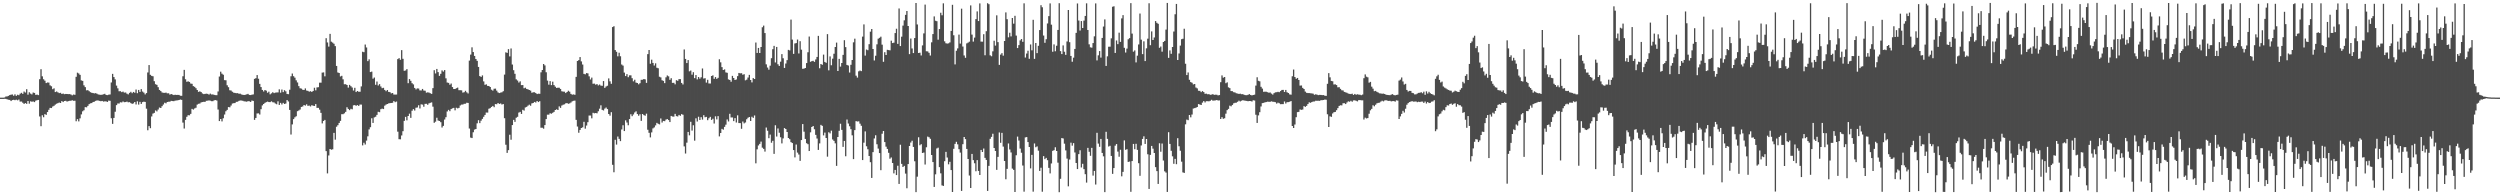 <?xml version="1.0" encoding="UTF-8"?>
<svg xmlns="http://www.w3.org/2000/svg" width="1920" height="150">
  <path d="M0 75.000h1v1.000H0zM1 75.000h1v1.000H1zM2 75.000h1v1.000H2zM3 74.869h1v1.000H3zM4 74.154h1v1.791H4zM5 74.046h1v2.240H5zM6 73.628h1v2.966H6zM7 73.029h1v3.739H7zM8 72.725h1v4.870H8zM9 72.573h1v4.280H9zM10 73.530h1v3.108H10zM11 72.461h1v4.487H11zM12 73.606h1v2.960H12zM13 72.766h1v4.275H13zM14 73.136h1v3.322H14zM15 71.917h1v6.121H15zM16 71.281h1v6.684H16zM17 72.103h1v6.791H17zM18 70.307h1v9.494H18zM19 71.091h1v8.044H19zM20 68.526h1v11.249H20zM21 72.695h1v4.873H21zM22 70.861h1v8.775H22zM23 71.863h1v5.941H23zM24 72.484h1v5.629H24zM25 71.091h1v6.809H25zM26 71.357h1v7.058H26zM27 72.882h1v4.448H27zM28 72.658h1v4.283H28zM29 73.078h1v3.668H29zM30 60.821h1v28.640H30zM31 53.144h1v43.786H31zM32 58.598h1v29.925H32zM33 60.884h1v29.156H33zM34 61.965h1v25.699H34zM35 63.788h1v24.422H35zM36 63.312h1v22.739H36zM37 63.442h1v20.892H37zM38 65.512h1v17.314H38zM39 66.231h1v16.739H39zM40 68.527h1v13.279H40zM41 67.837h1v13.430H41zM42 70.700h1v9.609H42zM43 70.252h1v9.420H43zM44 70.887h1v8.312H44zM45 71.530h1v7.224H45zM46 71.285h1v7.805H46zM47 72.128h1v5.504H47zM48 71.811h1v6.583H48zM49 72.324h1v5.252H49zM50 72.122h1v5.276H50zM51 72.199h1v5.810H51zM52 72.304h1v5.388H52zM53 72.266h1v5.143H53zM54 72.610h1v4.745H54zM55 73.209h1v3.791H55zM56 72.618h1v4.791H56zM57 72.802h1v4.582H57zM58 58.962h1v34.157H58zM59 55.813h1v35.685H59zM60 56.422h1v36.831H60zM61 57.487h1v33.392H61zM62 61.726h1v26.120H62zM63 62.088h1v23.390H63zM64 65.519h1v19.171H64zM65 66.935h1v15.355H65zM66 69.351h1v13.097H66zM67 69.201h1v12.083H67zM68 70.064h1v9.887H68zM69 70.815h1v8.543H69zM70 71.287h1v7.893H70zM71 71.471h1v6.864H71zM72 71.734h1v6.363H72zM73 71.551h1v5.924H73zM74 71.985h1v5.146H74zM75 72.546h1v4.648H75zM76 72.707h1v4.742H76zM77 72.865h1v4.882H77zM78 72.688h1v4.848H78zM79 72.394h1v5.649H79zM80 72.038h1v5.793H80zM81 72.915h1v4.939H81zM82 73.051h1v5.212H82zM83 72.683h1v4.558H83zM84 72.527h1v4.897H84zM85 63.358h1v27.456H85zM86 56.751h1v38.401H86zM87 59.174h1v31.400H87zM88 60.953h1v24.853H88zM89 65.757h1v14.962H89zM90 67.815h1v11.656H90zM91 70.107h1v9.427H91zM92 70.027h1v8.498H92zM93 70.781h1v7.892H93zM94 70.346h1v7.577H94zM95 71.109h1v7.399H95zM96 71.028h1v7.352H96zM97 71.930h1v6.124H97zM98 72.476h1v6.130H98zM99 71.304h1v7.149H99zM100 70.517h1v8.689H100zM101 71.592h1v8.203H101zM102 70.624h1v8.782H102zM103 71.244h1v7.108H103zM104 68.774h1v11.431H104zM105 71.573h1v6.268H105zM106 69.075h1v11.261H106zM107 70.589h1v7.647H107zM108 68.440h1v11.360H108zM109 70.283h1v8.171H109zM110 71.129h1v6.950H110zM111 72.474h1v5.794H111zM112 71.483h1v11.969H112zM113 55.647h1v44.376H113zM114 49.974h1v46.917H114zM115 57.430h1v41.021H115zM116 58.265h1v31.204H116zM117 58.574h1v28.683H117zM118 62.373h1v24.307H118zM119 64.687h1v20.088H119zM120 65.185h1v20.360H120zM121 66.956h1v17.191H121zM122 69.056h1v13.505H122zM123 69.915h1v13.012H123zM124 71.021h1v10.556H124zM125 71.287h1v9.012H125zM126 71.301h1v7.622H126zM127 71.122h1v8.243H127zM128 71.655h1v6.687H128zM129 71.618h1v6.528H129zM130 72.663h1v5.403H130zM131 72.203h1v5.247H131zM132 72.589h1v5.054H132zM133 73.004h1v4.725H133zM134 72.733h1v4.585H134zM135 72.910h1v4.261H135zM136 72.839h1v4.240H136zM137 72.899h1v3.891H137zM138 73.507h1v2.915H138zM139 73.595h1v3.082H139zM140 58.565h1v35.569H140zM141 53.639h1v45.057H141zM142 60.887h1v31.172H142zM143 62.846h1v26.846H143zM144 62.480h1v25.985H144zM145 62.925h1v25.632H145zM146 64.180h1v23.266H146zM147 64.339h1v19.263H147zM148 66.148h1v18.007H148zM149 66.657h1v16.655H149zM150 67.718h1v15.020H150zM151 69.112h1v11.247H151zM152 70.558h1v9.170H152zM153 70.118h1v9.380H153zM154 70.716h1v7.919H154zM155 71.777h1v6.615H155zM156 72.300h1v5.859H156zM157 72.099h1v6.137H157zM158 71.955h1v5.467H158zM159 72.102h1v5.189H159zM160 72.629h1v4.478H160zM161 71.902h1v5.433H161zM162 72.569h1v5.150H162zM163 72.491h1v5.250H163zM164 72.873h1v4.205H164zM165 73.085h1v3.783H165zM166 73.089h1v4.095H166zM167 70.222h1v13.902H167zM168 58.794h1v34.175H168zM169 55.043h1v36.327H169zM170 56.558h1v36.653H170zM171 57.380h1v33.445H171zM172 61.539h1v26.412H172zM173 61.644h1v23.784H173zM174 65.500h1v18.880H174zM175 66.949h1v15.288H175zM176 69.324h1v13.113H176zM177 69.518h1v11.545H177zM178 70.427h1v9.079H178zM179 71.183h1v8.058H179zM180 71.366h1v7.783H180zM181 71.566h1v6.656H181zM182 71.518h1v6.618H182zM183 71.974h1v5.501H183zM184 71.953h1v5.204H184zM185 72.567h1v4.629H185zM186 72.785h1v4.634H186zM187 72.972h1v4.856H187zM188 72.777h1v5.141H188zM189 72.431h1v5.706H189zM190 72.075h1v5.604H190zM191 72.896h1v4.948H191zM192 73.009h1v5.295H192zM193 72.690h1v4.505H193zM194 72.474h1v5.025H194zM195 60.547h1v31.529H195zM196 60.065h1v30.517H196zM197 57.647h1v29.496H197zM198 60.469h1v26.584H198zM199 64.432h1v23.511H199zM200 66.870h1v16.982H200zM201 69.080h1v11.868H201zM202 70.261h1v9.630H202zM203 69.135h1v9.873H203zM204 69.621h1v8.839H204zM205 71.211h1v6.796H205zM206 70.409h1v7.959H206zM207 72.448h1v6.007H207zM208 71.687h1v6.152H208zM209 70.803h1v7.727H209zM210 71.521h1v7.194H210zM211 71.102h1v8.435H211zM212 70.989h1v9.087H212zM213 70.968h1v6.875H213zM214 68.594h1v12.006H214zM215 71.154h1v7.846H215zM216 68.743h1v11.484H216zM217 70.777h1v8.207H217zM218 69.250h1v10.639H218zM219 70.140h1v9.354H219zM220 72.135h1v4.739H220zM221 72.336h1v5.598H221zM222 68.891h1v15.531H222zM223 58.553h1v44.755H223zM224 56.450h1v39.113H224zM225 58.507h1v32.977H225zM226 59.650h1v30.463H226zM227 61.706h1v27.602H227zM228 63.308h1v22.075H228zM229 66.159h1v18.668H229zM230 67.787h1v16.341H230zM231 68.042h1v14.084H231zM232 68.936h1v12.838H232zM233 69.097h1v11.558H233zM234 67.884h1v13.207H234zM235 69.546h1v10.559H235zM236 69.789h1v11.524H236zM237 70.419h1v10.666H237zM238 70.052h1v11.730H238zM239 70.602h1v10.175H239zM240 69.815h1v11.410H240zM241 67.392h1v14.005H241zM242 69.359h1v10.589H242zM243 67.142h1v15.693H243zM244 66.963h1v15.890H244zM245 63.477h1v20.735H245zM246 63.508h1v23.158H246zM247 55.735h1v39.017H247zM248 55.616h1v37.332H248zM249 58.628h1v33.455H249zM250 29.345h1v86.749H250zM251 32.608h1v100.543H251zM252 35.768h1v83.609H252zM253 25.998h1v88.415H253zM254 32.008h1v82.978H254zM255 32.721h1v81.944H255zM256 33.571h1v68.479H256zM257 35.438h1v71.811H257zM258 50.628h1v46.725H258zM259 55.654h1v40.495H259zM260 56.062h1v38.363H260zM261 58.727h1v34.086H261zM262 58.205h1v29.496H262zM263 60.942h1v26.748H263zM264 64.703h1v22.320H264zM265 64.682h1v21.235H265zM266 65.272h1v17.132H266zM267 67.261h1v16.396H267zM268 65.170h1v19.435H268zM269 66.223h1v17.327H269zM270 67.201h1v16.757H270zM271 69.530h1v11.340H271zM272 67.451h1v13.227H272zM273 70.687h1v10.588H273zM274 69.880h1v10.796H274zM275 70.427h1v10.918H275zM276 70.445h1v9.837H276zM277 66.361h1v13.989H277zM278 39.723h1v71.937H278zM279 40.083h1v69.518H279zM280 34.177h1v76.803H280zM281 36.469h1v71.537H281zM282 46.966h1v57.760H282zM283 45.548h1v53.810H283zM284 55.371h1v42.336H284zM285 54.974h1v35.861H285zM286 60.432h1v33.957H286zM287 59.532h1v30.627H287zM288 65.106h1v24.571H288zM289 62.643h1v25.597H289zM290 65.636h1v20.217H290zM291 64.607h1v21.573H291zM292 66.395h1v17.458H292zM293 67.719h1v15.711H293zM294 67.433h1v16.328H294zM295 69.075h1v12.090H295zM296 70.024h1v10.312H296zM297 69.141h1v10.752H297zM298 70.540h1v8.868H298zM299 70.757h1v8.456H299zM300 71.747h1v7.344H300zM301 71.444h1v7.488H301zM302 72.624h1v5.014H302zM303 72.651h1v5.838H303zM304 72.588h1v5.397H304zM305 45.439h1v55.673H305zM306 44.634h1v62.270H306zM307 45.919h1v61.111H307zM308 38.527h1v65.528H308zM309 45.173h1v55.601H309zM310 54.400h1v38.418H310zM311 54.134h1v35.600H311zM312 53.078h1v39.326H312zM313 63.880h1v25.201H313zM314 60.735h1v26.538H314zM315 62.080h1v28.436H315zM316 63.902h1v21.141H316zM317 64.840h1v18.960H317zM318 67.533h1v17.373H318zM319 68.681h1v14.040H319zM320 67.891h1v14.631H320zM321 68.013h1v12.806H321zM322 69.402h1v13.890H322zM323 69.497h1v10.654H323zM324 68.293h1v12.017H324zM325 69.533h1v12.445H325zM326 69.682h1v10.112H326zM327 71.162h1v8.561H327zM328 70.895h1v9.614H328zM329 71.130h1v8.211H329zM330 71.642h1v7.286H330zM331 72.098h1v6.552H331zM332 67.677h1v14.221H332zM333 53.921h1v40.370H333zM334 56.397h1v37.021H334zM335 52.925h1v37.473H335zM336 55.409h1v37.146H336zM337 58.261h1v34.660H337zM338 56.704h1v37.146H338zM339 54.058h1v43.879H339zM340 55.005h1v41.649H340zM341 53.812h1v37.970H341zM342 60.156h1v29.835H342zM343 63.379h1v22.238H343zM344 63.620h1v20.751H344zM345 65.070h1v20.312H345zM346 64.146h1v19.614H346zM347 66.883h1v16.323H347zM348 68.331h1v14.488H348zM349 68.353h1v16.380H349zM350 67.712h1v15.035H350zM351 67.298h1v15.931H351zM352 69.282h1v13.550H352zM353 69.277h1v11.733H353zM354 69.380h1v10.935H354zM355 71.098h1v9.170H355zM356 70.789h1v8.943H356zM357 69.738h1v9.948H357zM358 70.928h1v7.965H358zM359 71.800h1v7.239H359zM360 46.551h1v52.139H360zM361 41.950h1v63.733H361zM362 36.371h1v69.675H362zM363 39.989h1v61.589H363zM364 42.965h1v56.587H364zM365 45.324h1v53.742H365zM366 46.734h1v47.986H366zM367 51.419h1v40.894H367zM368 58.398h1v36.172H368zM369 59.092h1v33.598H369zM370 57.902h1v33.390H370zM371 62.525h1v27.190H371zM372 65.103h1v23.163H372zM373 64.785h1v21.644H373zM374 65.939h1v20.523H374zM375 66.071h1v17.451H375zM376 66.800h1v16.257H376zM377 68.888h1v13.241H377zM378 69.591h1v11.760H378zM379 68.137h1v14.170H379zM380 68.063h1v11.843H380zM381 69.564h1v10.498H381zM382 70.955h1v8.152H382zM383 71.460h1v8.361H383zM384 71.112h1v8.334H384zM385 70.842h1v9.442H385zM386 70.034h1v9.897H386zM387 57.314h1v33.446H387zM388 40.205h1v70.956H388zM389 40.623h1v76.803H389zM390 37.718h1v77.594H390zM391 43.310h1v60.183H391zM392 37.239h1v70.056H392zM393 49.563h1v46.481H393zM394 53.899h1v38.146H394zM395 56.686h1v36.896H395zM396 60.940h1v29.460H396zM397 61.843h1v27.844H397zM398 63.386h1v23.085H398zM399 62.468h1v23.440H399zM400 65.364h1v22.162H400zM401 65.328h1v18.978H401zM402 67.795h1v17.163H402zM403 67.341h1v15.207H403zM404 68.323h1v13.757H404zM405 68.597h1v12.533H405zM406 69.097h1v11.265H406zM407 69.588h1v11.595H407zM408 71.209h1v8.190H408zM409 70.849h1v8.240H409zM410 70.862h1v7.431H410zM411 71.474h1v7.292H411zM412 72.218h1v5.344H412zM413 71.918h1v6.479H413zM414 72.061h1v5.649H414zM415 55.541h1v42.541H415zM416 53.783h1v44.298H416zM417 49.135h1v49.678H417zM418 50.216h1v45.838H418zM419 55.503h1v35.934H419zM420 61.914h1v26.170H420zM421 65.010h1v23.038H421zM422 62.333h1v24.657H422zM423 65.393h1v21.950H423zM424 62.724h1v23.906H424zM425 65.310h1v20.607H425zM426 66.541h1v17.923H426zM427 67.550h1v16.400H427zM428 67.310h1v17.174H428zM429 67.386h1v14.317H429zM430 68.311h1v14.545H430zM431 70.107h1v10.964H431zM432 70.336h1v10.079H432zM433 70.391h1v9.727H433zM434 71.458h1v7.926H434zM435 70.648h1v8.528H435zM436 69.680h1v10.049H436zM437 70.423h1v8.984H437zM438 72.112h1v6.621H438zM439 72.716h1v5.131H439zM440 72.512h1v4.906H440zM441 72.800h1v4.439H441zM442 59.027h1v33.006H442zM443 46.846h1v50.306H443zM444 46.164h1v55.766H444zM445 43.851h1v55.944H445zM446 47.136h1v51.147H446zM447 49.537h1v48.277H447zM448 56.743h1v36.776H448zM449 57.063h1v41.771H449zM450 56.105h1v40.296H450zM451 56.379h1v37.481H451zM452 58.621h1v30.087H452zM453 61.051h1v27.687H453zM454 59.577h1v31.297H454zM455 64.295h1v22.328H455zM456 64.199h1v22.852H456zM457 65.012h1v21.777H457zM458 64.552h1v22.509H458zM459 65.570h1v19.872H459zM460 64.939h1v18.510H460zM461 65.735h1v15.137H461zM462 65.893h1v18.493H462zM463 62.264h1v22.570H463zM464 67.483h1v15.903H464zM465 66.411h1v16.168H465zM466 65.859h1v17.881H466zM467 60.222h1v27.340H467zM468 62.485h1v26.366H468zM469 64.365h1v21.798H469zM470 20.810h1v105.769H470zM471 20.121h1v112.166H471zM472 38.476h1v68.873H472zM473 39.786h1v71.288H473zM474 43.240h1v61.599H474zM475 40.512h1v66.140H475zM476 43.213h1v65.161H476zM477 49.582h1v49.870H477zM478 50.396h1v45.817H478zM479 55.738h1v44.906H479zM480 58.403h1v34.014H480zM481 56.958h1v37.137H481zM482 59.302h1v36.903H482zM483 57.840h1v33.620H483zM484 57.833h1v29.915H484zM485 60.072h1v29.155H485zM486 62.483h1v25.427H486zM487 61.250h1v25.146H487zM488 63.419h1v22.068H488zM489 63.766h1v23.848H489zM490 64.789h1v24.112H490zM491 63.911h1v23.847H491zM492 61.268h1v31.533H492zM493 61.222h1v26.351H493zM494 60.671h1v27.775H494zM495 60.989h1v27.875H495zM496 63.627h1v23.649H496zM497 41.592h1v58.024H497zM498 38.412h1v63.588H498zM499 48.967h1v56.553H499zM500 45.815h1v55.847H500zM501 48.343h1v50.251H501zM502 50.334h1v47.512H502zM503 48.641h1v47.688H503zM504 52.011h1v42.365H504zM505 52.446h1v42.637H505zM506 58.953h1v36.574H506zM507 59.463h1v31.508H507zM508 61.625h1v32.455H508zM509 62.094h1v30.786H509zM510 63.861h1v29.209H510zM511 59.388h1v32.487H511zM512 57.964h1v33.479H512zM513 58.616h1v33.616H513zM514 61.265h1v32.458H514zM515 60.082h1v28.949H515zM516 63.661h1v25.860H516zM517 63.598h1v26.018H517zM518 64.776h1v22.667H518zM519 61.617h1v27.596H519zM520 62.071h1v27.383H520zM521 60.787h1v27.491H521zM522 60.763h1v28.179H522zM523 63.680h1v23.955H523zM524 64.876h1v23.250H524zM525 37.989h1v74.434H525zM526 45.270h1v72.663H526zM527 48.454h1v61.117H527zM528 46.112h1v55.237H528zM529 54.778h1v49.136H529zM530 54.157h1v39.367H530zM531 57.323h1v42.956H531zM532 55.428h1v40.770H532zM533 60.000h1v48.021H533zM534 57.673h1v33.219H534zM535 60.963h1v32.357H535zM536 59.160h1v30.502H536zM537 60.402h1v31.753H537zM538 59.353h1v30.649H538zM539 52.573h1v39.259H539zM540 60.331h1v28.131H540zM541 60.062h1v30.012H541zM542 63.457h1v26.275H542zM543 61.287h1v31.011H543zM544 64.110h1v26.699H544zM545 64.171h1v25.606H545zM546 58.364h1v33.763H546zM547 57.859h1v33.347H547zM548 60.500h1v34.354H548zM549 59.203h1v30.147H549zM550 60.575h1v31.099H550zM551 59.759h1v29.442H551zM552 45.536h1v59.227H552zM553 47.879h1v54.261H553zM554 51.547h1v47.439H554zM555 53.748h1v45.816H555zM556 53.320h1v44.123H556zM557 55.624h1v40.112H557zM558 55.899h1v35.830H558zM559 60.987h1v32.278H559zM560 61.427h1v25.994H560zM561 62.757h1v27.478H561zM562 58.250h1v31.975H562zM563 59.886h1v33.133H563zM564 61.419h1v29.316H564zM565 61.006h1v33.115H565zM566 58.483h1v30.068H566zM567 56.023h1v38.509H567zM568 56.343h1v38.216H568zM569 56.208h1v42.724H569zM570 57.407h1v35.907H570zM571 56.982h1v37.782H571zM572 61.702h1v32.373H572zM573 61.202h1v30.410H573zM574 59.545h1v30.895H574zM575 57.523h1v32.322H575zM576 61.453h1v31.498H576zM577 63.271h1v26.365H577zM578 59.945h1v30.586H578zM579 60.675h1v28.019H579zM580 32.646h1v92.803H580zM581 40.648h1v74.058H581zM582 36.822h1v74.880H582zM583 40.709h1v69.776H583zM584 36.111h1v72.662H584zM585 20.962h1v92.432H585zM586 19.645h1v94.667H586zM587 25.387h1v91.019H587zM588 49.431h1v48.496H588zM589 51.842h1v48.560H589zM590 53.515h1v52.607H590zM591 50.435h1v52.922H591zM592 44.699h1v64.910H592zM593 37.764h1v70.380H593zM594 35.213h1v82.965H594zM595 47.970h1v48.258H595zM596 36.026h1v68.840H596zM597 49.348h1v49.318H597zM598 50.640h1v51.320H598zM599 47.350h1v58.070H599zM600 41.591h1v68.544H600zM601 44.755h1v61.544H601zM602 52.163h1v46.213H602zM603 48.797h1v50.270H603zM604 46.206h1v55.176H604zM605 38.307h1v67.688H605zM606 38.690h1v68.225H606zM607 15.058h1v94.120H607zM608 30.425h1v79.457H608zM609 41.392h1v73.855H609zM610 33.386h1v87.477H610zM611 33.091h1v77.917H611zM612 30.372h1v86.810H612zM613 41.037h1v77.666H613zM614 31.629h1v91.904H614zM615 38.148h1v69.440H615zM616 52.816h1v42.471H616zM617 52.676h1v48.439H617zM618 52.203h1v54.491H618zM619 48.422h1v61.553H619zM620 40.136h1v70.619H620zM621 28.069h1v87.925H621zM622 47.439h1v54.184H622zM623 46.938h1v50.614H623zM624 46.683h1v50.081H624zM625 47.515h1v51.738H625zM626 45.677h1v57.923H626zM627 43.733h1v62.651H627zM628 27.538h1v87.586H628zM629 52.422h1v57.706H629zM630 49.164h1v46.757H630zM631 49.776h1v46.890H631zM632 41.949h1v62.059H632zM633 47.547h1v54.271H633zM634 48.220h1v57.757H634zM635 26.222h1v94.086H635zM636 54.023h1v47.557H636zM637 43.320h1v59.128H637zM638 50.142h1v50.195H638zM639 45.052h1v62.081H639zM640 41.281h1v66.913H640zM641 36.116h1v73.988H641zM642 32.727h1v94.666H642zM643 54.526h1v50.712H643zM644 45.225h1v55.250H644zM645 51.127h1v43.902H645zM646 48.372h1v51.343H646zM647 42.163h1v70.617H647zM648 30.863h1v77.349H648zM649 36.188h1v83.813H649zM650 49.874h1v41.949H650zM651 50.330h1v44.534H651zM652 55.682h1v41.269H652zM653 49.753h1v49.467H653zM654 46.089h1v57.827H654zM655 32.502h1v89.726H655zM656 29.693h1v70.247H656zM657 58.089h1v34.916H657zM658 59.580h1v33.760H658zM659 54.803h1v38.388H659zM660 54.172h1v40.829H660zM661 54.654h1v41.954H661zM662 28.088h1v94.847H662zM663 18.760h1v90.822H663zM664 42.680h1v58.226H664zM665 38.039h1v74.280H665zM666 38.571h1v76.079H666zM667 33.935h1v85.868H667zM668 24.323h1v100.244H668zM669 22.287h1v114.360H669zM670 37.611h1v79.216H670zM671 46.456h1v59.885H671zM672 42.785h1v61.111H672zM673 34.024h1v76.775H673zM674 29.708h1v84.429H674zM675 29.042h1v88.512H675zM676 28.147h1v102.566H676zM677 34.306h1v68.393H677zM678 47.453h1v53.173H678zM679 40.112h1v68.988H679zM680 42.223h1v70.396H680zM681 38.257h1v76.128H681zM682 38.455h1v78.878H682zM683 38.664h1v83.258H683zM684 31.219h1v89.710H684zM685 33.090h1v92.082H685zM686 32.781h1v100.409H686zM687 25.396h1v105.100H687zM688 22.050h1v112.413H688zM689 33.706h1v93.573H689zM690 6.477h1v134.764H690zM691 35.370h1v75.789H691zM692 28.163h1v97.677H692zM693 19.675h1v108.578H693zM694 15.634h1v111.753H694zM695 11.411h1v121.914H695zM696 8.426h1v136.164H696zM697 19.960h1v106.066H697zM698 41.592h1v70.533H698zM699 29.586h1v79.897H699zM700 37.245h1v70.853H700zM701 40.755h1v72.103H701zM702 29.227h1v94.636H702zM703 2.311h1v145.253H703zM704 18.805h1v116.854H704zM705 40.692h1v64.736H705zM706 40.442h1v71.112H706zM707 42.576h1v68.174H707zM708 34.863h1v82.641H708zM709 25.632h1v91.494H709zM710 3.526h1v122.847H710zM711 39.349h1v73.775H711zM712 39.464h1v65.425H712zM713 40.560h1v64.844H713zM714 42.661h1v63.927H714zM715 32.505h1v86.513H715zM716 26.181h1v98.309H716zM717 12.593h1v130.992H717zM718 15.924h1v117.952H718zM719 16.301h1v97.702H719zM720 30.489h1v82.937H720zM721 22.314h1v106.031H721zM722 9.789h1v123.321H722zM723 11.738h1v130.641H723zM724 2.560h1v140.242H724zM725 31.726h1v92.099H725zM726 33.215h1v83.411H726zM727 33.487h1v87.484H727zM728 33.291h1v92.939H728zM729 32.578h1v91.689H729zM730 23.762h1v106.861H730zM731 3.699h1v143.748H731zM732 27.098h1v87.198H732zM733 49.467h1v61.022H733zM734 38.967h1v69.915H734zM735 37.170h1v73.682H735zM736 26.582h1v88.005H736zM737 33.478h1v83.695H737zM738 6.638h1v140.003H738zM739 35.721h1v75.023H739zM740 42.603h1v62.633H740zM741 44.367h1v62.479H741zM742 33.341h1v81.021H742zM743 32.719h1v89.385H743zM744 32.021h1v102.788H744zM745 4.160h1v140.229H745zM746 26.549h1v91.684H746zM747 31.973h1v91.013H747zM748 28.895h1v96.499H748zM749 14.673h1v116.845H749zM750 8.750h1v114.240H750zM751 16.187h1v115.081H751zM752 2.611h1v131.796H752zM753 31.938h1v83.201H753zM754 31.997h1v84.740H754zM755 26.289h1v87.789H755zM756 42.433h1v78.818H756zM757 23.980h1v98.874H757zM758 2.448h1v144.193H758zM759 3.233h1v124.143H759zM760 42.485h1v64.134H760zM761 43.208h1v61.917H761zM762 39.439h1v63.269H762zM763 31.295h1v82.379H763zM764 35.002h1v80.987H764zM765 11.783h1v118.686H765zM766 32.346h1v88.152H766zM767 49.811h1v51.926H767zM768 41.911h1v67.740H768zM769 40.784h1v61.273H769zM770 42.748h1v69.856H770zM771 31.485h1v92.171H771zM772 9.510h1v128.176H772zM773 14.727h1v114.968H773zM774 28.664h1v81.498H774zM775 25.120h1v89.686H775zM776 27.957h1v89.147H776zM777 13.823h1v115.660H777zM778 18.184h1v112.291H778zM779 12.141h1v135.320H779zM780 27.328h1v91.894H780zM781 36.912h1v68.006H781zM782 34.681h1v73.274H782zM783 31.023h1v83.110H783zM784 29.934h1v87.361H784zM785 32.078h1v95.026H785zM786 2.557h1v144.642H786zM787 44.183h1v61.338H787zM788 41.093h1v64.176H788zM789 38.975h1v70.138H789zM790 45.172h1v67.706H790zM791 34.170h1v95.144H791zM792 38.676h1v80.273H792zM793 15.193h1v132.022H793zM794 45.213h1v64.958H794zM795 33.028h1v80.091H795zM796 40.781h1v71.671H796zM797 35.180h1v80.537H797zM798 23.070h1v108.209H798zM799 3.969h1v124.857H799zM800 5.556h1v141.674H800zM801 27.267h1v92.619H801zM802 32.855h1v89.382H802zM803 30.107h1v91.155H803zM804 18.030h1v104.984H804zM805 12.410h1v116.507H805zM806 2.606h1v130.565H806zM807 18.936h1v106.609H807zM808 39.733h1v76.155H808zM809 34.081h1v81.269H809zM810 39.387h1v73.713H810zM811 35.142h1v80.832H811zM812 22.993h1v101.960H812zM813 2.459h1v145.143H813zM814 39.294h1v98.023H814zM815 41.514h1v64.537H815zM816 34.866h1v71.456H816zM817 39.729h1v70.593H817zM818 42.133h1v73.374H818zM819 31.843h1v89.967H819zM820 7.684h1v135.398H820zM821 32.406h1v90.092H821zM822 42.973h1v66.603H822zM823 47.414h1v64.457H823zM824 44.298h1v65.604H824zM825 37.603h1v79.494H825zM826 25.263h1v99.926H826zM827 2.644h1v127.207H827zM828 15.771h1v102.620H828zM829 23.455h1v91.954H829zM830 16.200h1v112.422H830zM831 21.528h1v104.249H831zM832 15.811h1v114.084H832zM833 12.234h1v121.563H833zM834 2.575h1v137.641H834zM835 23.052h1v90.521H835zM836 34.035h1v82.548H836zM837 36.375h1v83.266H837zM838 36.619h1v76.924H838zM839 33.058h1v101.820H839zM840 27.887h1v103.407H840zM841 2.603h1v139.095H841zM842 46.401h1v55.601H842zM843 42.481h1v67.803H843zM844 39.197h1v73.551H844zM845 44.254h1v62.439H845zM846 29.152h1v88.279H846zM847 20.400h1v99.660H847zM848 14.887h1v132.655H848zM849 50.616h1v50.621H849zM850 43.262h1v63.395H850zM851 35.884h1v76.665H851zM852 35.852h1v76.105H852zM853 29.450h1v90.317H853zM854 5.196h1v128.359H854zM855 4.833h1v124.225H855zM856 40.670h1v71.195H856zM857 31.078h1v79.586H857zM858 33.910h1v82.497H858zM859 25.102h1v95.277H859zM860 32.139h1v82.863H860zM861 14.150h1v121.291H861zM862 11.635h1v120.354H862zM863 36.691h1v71.119H863zM864 40.367h1v74.701H864zM865 37.336h1v77.246H865zM866 30.161h1v94.225H866zM867 29.272h1v94.794H867zM868 2.383h1v144.922H868zM869 25.784h1v97.930H869zM870 39.668h1v70.883H870zM871 38.683h1v75.891H871zM872 47.904h1v62.533H872zM873 42.746h1v72.359H873zM874 34.163h1v91.157H874zM875 10.403h1v124.589H875zM876 30.467h1v81.231H876zM877 41.591h1v65.108H877zM878 31.748h1v72.949H878zM879 46.893h1v63.639H879zM880 37.134h1v69.615H880zM881 29.696h1v88.791H881zM882 2.523h1v142.582H882zM883 34.728h1v84.225H883zM884 24.090h1v88.008H884zM885 30.711h1v83.485H885zM886 28.777h1v88.733H886zM887 16.182h1v112.164H887zM888 17.487h1v113.955H888zM889 18.291h1v122.960H889zM890 36.696h1v73.317H890zM891 35.711h1v80.828H891zM892 39.670h1v70.539H892zM893 32.246h1v91.059H893zM894 31.443h1v100.156H894zM895 22.758h1v109.792H895zM896 2.233h1v145.189H896zM897 44.421h1v57.124H897zM898 38.684h1v71.842H898zM899 41.328h1v74.470H899zM900 36.080h1v84.002H900zM901 24.197h1v101.578H901zM902 10.946h1v111.043H902zM903 3.003h1v123.084H903zM904 46.092h1v60.040H904zM905 41.070h1v71.267H905zM906 35.002h1v80.766H906zM907 30.121h1v94.015H907zM908 29.752h1v102.634H908zM909 22.091h1v110.738H909zM910 48.934h1v46.559H910zM911 57.647h1v34.197H911zM912 55.673h1v36.643H912zM913 61.286h1v27.035H913zM914 63.027h1v27.098H914zM915 63.556h1v24.395H915zM916 64.821h1v18.522H916zM917 64.517h1v18.510H917zM918 67.237h1v15.490H918zM919 67.877h1v14.294H919zM920 69.673h1v10.228H920zM921 69.773h1v10.519H921zM922 70.745h1v9.874H922zM923 69.938h1v8.851H923zM924 70.728h1v6.896H924zM925 72.030h1v6.676H925zM926 71.950h1v5.786H926zM927 72.395h1v5.327H927zM928 72.304h1v5.518H928zM929 72.791h1v4.637H929zM930 72.673h1v3.996H930zM931 72.273h1v5.060H931zM932 72.842h1v4.379H932zM933 72.697h1v4.400H933zM934 72.744h1v4.073H934zM935 73.283h1v3.918H935zM936 73.000h1v4.094H936zM937 63.153h1v28.237H937zM938 57.896h1v32.100H938zM939 59.645h1v31.576H939zM940 59.154h1v31.684H940zM941 63.874h1v23.439H941zM942 63.249h1v21.351H942zM943 67.058h1v16.558H943zM944 67.670h1v13.464H944zM945 69.955h1v11.721H945zM946 70.051h1v10.532H946zM947 70.792h1v8.574H947zM948 70.989h1v7.966H948zM949 71.611h1v7.243H949zM950 71.846h1v6.351H950zM951 72.129h1v5.172H951zM952 71.914h1v5.988H952zM953 72.330h1v5.016H953zM954 72.287h1v4.665H954zM955 72.797h1v4.417H955zM956 73.086h1v4.290H956zM957 73.113h1v4.393H957zM958 72.807h1v4.969H958zM959 72.303h1v5.290H959zM960 72.932h1v4.666H960zM961 73.270h1v4.693H961zM962 72.969h1v4.026H962zM963 72.729h1v4.454H963zM964 65.732h1v22.393H964zM965 59.330h1v35.062H965zM966 62.066h1v26.563H966zM967 62.474h1v23.717H967zM968 66.663h1v15.092H968zM969 68.041h1v11.163H969zM970 70.485h1v8.499H970zM971 70.386h1v8.227H971zM972 70.456h1v7.943H972zM973 70.799h1v7.283H973zM974 71.208h1v6.986H974zM975 71.027h1v7.171H975zM976 71.869h1v5.950H976zM977 72.641h1v5.474H977zM978 71.545h1v6.703H978zM979 70.929h1v7.575H979zM980 70.811h1v8.729H980zM981 70.487h1v8.368H981zM982 70.791h1v8.514H982zM983 69.941h1v10.073H983zM984 69.069h1v10.921H984zM985 68.995h1v10.969H985zM986 70.636h1v7.308H986zM987 69.052h1v10.449H987zM988 70.858h1v7.611H988zM989 71.447h1v7.003H989zM990 72.473h1v5.669H990zM991 72.690h1v4.934H991zM992 58.555h1v38.235H992zM993 53.417h1v44.873H993zM994 59.153h1v36.494H994zM995 60.532h1v29.488H995zM996 59.831h1v26.302H996zM997 61.462h1v24.447H997zM998 65.718h1v18.355H998zM999 65.640h1v18.762H999zM1000 67.489h1v16.629H1000zM1001 68.363h1v13.168H1001zM1002 70.338h1v11.723H1002zM1003 71.255h1v10.033H1003zM1004 71.469h1v8.460H1004zM1005 71.462h1v7.131H1005zM1006 71.641h1v7.321H1006zM1007 71.710h1v6.701H1007zM1008 71.949h1v6.054H1008zM1009 72.816h1v5.110H1009zM1010 72.414h1v4.955H1010zM1011 72.727h1v4.667H1011zM1012 73.062h1v4.306H1012zM1013 72.871h1v4.618H1013zM1014 72.929h1v4.002H1014zM1015 73.039h1v3.893H1015zM1016 73.029h1v3.751H1016zM1017 73.544h1v2.887H1017zM1018 73.649h1v2.946H1018zM1019 64.377h1v23.358H1019zM1020 56.148h1v41.393H1020zM1021 59.370h1v29.950H1021zM1022 62.179h1v27.591H1022zM1023 62.432h1v24.720H1023zM1024 64.853h1v21.326H1024zM1025 64.761h1v21.222H1025zM1026 65.325h1v19.290H1026zM1027 67.049h1v15.983H1027zM1028 66.948h1v14.409H1028zM1029 68.263h1v12.579H1029zM1030 69.342h1v11.607H1030zM1031 69.468h1v9.846H1031zM1032 70.605h1v8.635H1032zM1033 70.929h1v9.007H1033zM1034 71.249h1v7.452H1034zM1035 71.874h1v5.951H1035zM1036 72.097h1v6.059H1036zM1037 72.235h1v5.197H1037zM1038 71.953h1v6.179H1038zM1039 72.911h1v4.181H1039zM1040 72.156h1v4.891H1040zM1041 72.776h1v4.663H1041zM1042 72.392h1v5.472H1042zM1043 72.673h1v4.215H1043zM1044 72.772h1v4.073H1044zM1045 73.101h1v3.957H1045zM1046 72.595h1v4.479H1046zM1047 60.060h1v31.753H1047zM1048 57.115h1v33.274H1048zM1049 58.896h1v32.109H1049zM1050 59.394h1v31.289H1050zM1051 63.472h1v23.897H1051zM1052 62.855h1v21.878H1052zM1053 66.580h1v17.024H1053zM1054 68.075h1v12.777H1054zM1055 70.053h1v11.633H1055zM1056 69.806h1v10.631H1056zM1057 70.537h1v8.832H1057zM1058 71.072h1v7.954H1058zM1059 71.674h1v7.195H1059zM1060 71.767h1v6.270H1060zM1061 72.012h1v5.373H1061zM1062 71.876h1v6.003H1062zM1063 72.212h1v4.948H1063zM1064 72.758h1v4.218H1064zM1065 72.910h1v4.382H1065zM1066 73.036h1v4.503H1066zM1067 73.106h1v4.296H1067zM1068 72.634h1v5.218H1068zM1069 72.270h1v5.379H1069zM1070 73.022h1v4.605H1070zM1071 73.231h1v4.861H1071zM1072 72.914h1v4.152H1072zM1073 72.693h1v4.557H1073zM1074 61.925h1v29.468H1074zM1075 61.125h1v28.285H1075zM1076 59.515h1v27.956H1076zM1077 62.557h1v22.531H1077zM1078 64.919h1v21.502H1078zM1079 64.369h1v19.162H1079zM1080 69.091h1v11.360H1080zM1081 70.307h1v8.893H1081zM1082 69.778h1v8.611H1082zM1083 69.847h1v8.185H1083zM1084 71.316h1v6.346H1084zM1085 71.553h1v6.533H1085zM1086 72.473h1v5.569H1086zM1087 72.459h1v5.453H1087zM1088 71.850h1v6.631H1088zM1089 71.339h1v6.785H1089zM1090 71.208h1v7.175H1090zM1091 70.806h1v7.248H1091zM1092 71.613h1v6.431H1092zM1093 70.388h1v8.685H1093zM1094 72.786h1v5.197H1094zM1095 70.147h1v9.355H1095zM1096 71.841h1v6.487H1096zM1097 70.496h1v8.667H1097zM1098 71.610h1v7.353H1098zM1099 72.206h1v5.874H1099zM1100 72.598h1v5.252H1100zM1101 73.231h1v3.716H1101zM1102 60.522h1v40.244H1102zM1103 58.616h1v40.717H1103zM1104 57.394h1v32.012H1104zM1105 61.320h1v26.447H1105zM1106 63.321h1v23.898H1106zM1107 62.690h1v22.812H1107zM1108 66.389h1v17.920H1108zM1109 67.262h1v17.456H1109zM1110 67.887h1v14.383H1110zM1111 68.617h1v12.218H1111zM1112 69.074h1v11.961H1112zM1113 69.592h1v10.290H1113zM1114 69.681h1v9.850H1114zM1115 71.018h1v9.474H1115zM1116 70.472h1v9.238H1116zM1117 69.633h1v9.670H1117zM1118 70.092h1v11.883H1118zM1119 70.480h1v9.437H1119zM1120 70.656h1v10.114H1120zM1121 68.911h1v11.925H1121zM1122 67.664h1v14.213H1122zM1123 62.808h1v23.877H1123zM1124 63.997h1v22.109H1124zM1125 58.282h1v33.665H1125zM1126 56.995h1v41.162H1126zM1127 61.442h1v27.691H1127zM1128 49.097h1v47.607H1128zM1129 33.082h1v90.934H1129zM1130 31.841h1v88.121H1130zM1131 28.922h1v85.027H1131zM1132 27.450h1v81.470H1132zM1133 36.948h1v69.888H1133zM1134 35.420h1v71.762H1134zM1135 40.215h1v68.867H1135zM1136 48.020h1v59.811H1136zM1137 52.276h1v51.380H1137zM1138 51.688h1v49.453H1138zM1139 54.907h1v46.417H1139zM1140 57.893h1v36.678H1140zM1141 56.693h1v33.856H1141zM1142 59.704h1v28.676H1142zM1143 33.738h1v87.653H1143zM1144 57.602h1v30.311H1144zM1145 62.365h1v27.183H1145zM1146 64.369h1v22.184H1146zM1147 65.786h1v21.527H1147zM1148 67.042h1v18.146H1148zM1149 67.317h1v15.662H1149zM1150 69.153h1v11.398H1150zM1151 69.426h1v10.596H1151zM1152 69.472h1v10.953H1152zM1153 70.551h1v8.514H1153zM1154 69.375h1v9.709H1154zM1155 71.393h1v7.246H1155zM1156 72.233h1v6.786H1156zM1157 30.976h1v110.057H1157zM1158 37.159h1v80.994H1158zM1159 43.792h1v72.092H1159zM1160 42.497h1v67.208H1160zM1161 46.595h1v56.335H1161zM1162 44.401h1v54.999H1162zM1163 46.320h1v53.601H1163zM1164 48.872h1v46.703H1164zM1165 53.146h1v43.291H1165zM1166 58.048h1v34.988H1166zM1167 59.412h1v32.772H1167zM1168 62.248h1v25.585H1168zM1169 62.608h1v24.231H1169zM1170 37.801h1v82.676H1170zM1171 58.847h1v35.361H1171zM1172 62.880h1v22.432H1172zM1173 63.793h1v21.568H1173zM1174 66.602h1v17.283H1174zM1175 67.622h1v13.419H1175zM1176 68.979h1v13.723H1176zM1177 71.170h1v8.809H1177zM1178 70.131h1v9.318H1178zM1179 70.798h1v8.342H1179zM1180 71.351h1v7.331H1180zM1181 71.686h1v6.547H1181zM1182 71.569h1v6.742H1182zM1183 72.151h1v5.844H1183zM1184 23.015h1v111.228H1184zM1185 36.452h1v74.574H1185zM1186 52.355h1v46.372H1186zM1187 50.109h1v51.105H1187zM1188 57.014h1v39.024H1188zM1189 59.254h1v36.371H1189zM1190 57.470h1v39.944H1190zM1191 59.783h1v33.877H1191zM1192 60.080h1v29.886H1192zM1193 64.324h1v23.584H1193zM1194 65.276h1v21.827H1194zM1195 66.628h1v18.453H1195zM1196 65.521h1v20.135H1196zM1197 67.043h1v18.317H1197zM1198 45.231h1v78.016H1198zM1199 65.937h1v19.952H1199zM1200 68.033h1v15.094H1200zM1201 67.686h1v13.786H1201zM1202 69.754h1v10.397H1202zM1203 69.935h1v9.668H1203zM1204 69.736h1v10.400H1204zM1205 70.900h1v7.959H1205zM1206 71.134h1v7.675H1206zM1207 71.348h1v7.606H1207zM1208 71.870h1v5.884H1208zM1209 71.940h1v6.483H1209zM1210 72.500h1v5.379H1210zM1211 72.451h1v20.121H1211zM1212 26.826h1v100.464H1212zM1213 42.666h1v59.240H1213zM1214 42.216h1v50.875H1214zM1215 46.672h1v51.477H1215zM1216 48.724h1v49.665H1216zM1217 53.157h1v46.358H1217zM1218 55.774h1v44.121H1218zM1219 55.679h1v43.589H1219zM1220 57.545h1v40.960H1220zM1221 59.086h1v35.709H1221zM1222 59.643h1v33.433H1222zM1223 61.965h1v28.047H1223zM1224 61.010h1v29.043H1224zM1225 45.776h1v84.123H1225zM1226 48.176h1v44.755H1226zM1227 59.128h1v28.132H1227zM1228 57.726h1v28.574H1228zM1229 62.523h1v19.895H1229zM1230 64.698h1v17.846H1230zM1231 65.517h1v19.484H1231zM1232 65.851h1v16.941H1232zM1233 64.918h1v17.786H1233zM1234 64.935h1v20.236H1234zM1235 61.183h1v27.311H1235zM1236 65.203h1v21.713H1236zM1237 61.320h1v25.453H1237zM1238 59.593h1v29.934H1238zM1239 4.852h1v130.312H1239zM1240 8.214h1v118.194H1240zM1241 29.384h1v86.502H1241zM1242 25.766h1v87.964H1242zM1243 31.229h1v81.091H1243zM1244 21.301h1v97.794H1244zM1245 21.904h1v103.407H1245zM1246 18.137h1v110.956H1246zM1247 29.329h1v88.467H1247zM1248 47.116h1v63.329H1248zM1249 44.630h1v55.511H1249zM1250 47.552h1v54.032H1250zM1251 42.528h1v62.316H1251zM1252 42.352h1v66.085H1252zM1253 20.765h1v126.693H1253zM1254 46.793h1v60.346H1254zM1255 45.142h1v54.492H1255zM1256 53.910h1v45.260H1256zM1257 49.435h1v52.416H1257zM1258 47.359h1v58.914H1258zM1259 47.708h1v59.811H1259zM1260 32.212h1v102.102H1260zM1261 55.420h1v47.904H1261zM1262 51.535h1v48.012H1262zM1263 48.879h1v53.132H1263zM1264 47.428h1v56.515H1264zM1265 45.278h1v60.316H1265zM1266 40.883h1v65.683H1266zM1267 17.348h1v107.183H1267zM1268 35.044h1v76.620H1268zM1269 32.073h1v71.863H1269zM1270 25.805h1v82.020H1270zM1271 34.178h1v77.262H1271zM1272 37.459h1v77.695H1272zM1273 26.356h1v105.904H1273zM1274 29.602h1v87.104H1274zM1275 55.017h1v43.244H1275zM1276 54.468h1v47.879H1276zM1277 49.262h1v63.621H1277zM1278 48.434h1v61.343H1278zM1279 46.914h1v66.762H1279zM1280 11.595h1v113.842H1280zM1281 32.214h1v81.412H1281zM1282 56.979h1v38.918H1282zM1283 50.439h1v52.328H1283zM1284 48.420h1v57.217H1284zM1285 44.055h1v60.923H1285zM1286 41.307h1v61.737H1286zM1287 26.601h1v94.781H1287zM1288 37.534h1v65.139H1288zM1289 56.860h1v39.857H1289zM1290 50.631h1v50.502H1290zM1291 46.888h1v54.584H1291zM1292 48.188h1v52.421H1292zM1293 46.022h1v54.362H1293zM1294 8.787h1v120.197H1294zM1295 17.863h1v104.943H1295zM1296 41.960h1v68.472H1296zM1297 46.496h1v64.338H1297zM1298 44.572h1v71.343H1298zM1299 38.652h1v71.025H1299zM1300 33.608h1v68.454H1300zM1301 21.661h1v107.462H1301zM1302 32.261h1v79.238H1302zM1303 57.739h1v36.610H1303zM1304 51.748h1v47.976H1304zM1305 49.433h1v48.711H1305zM1306 46.571h1v52.813H1306zM1307 41.574h1v66.597H1307zM1308 12.792h1v121.273H1308zM1309 48.307h1v53.410H1309zM1310 54.570h1v44.155H1310zM1311 54.070h1v41.980H1311zM1312 45.471h1v67.923H1312zM1313 45.180h1v59.529H1313zM1314 44.458h1v69.307H1314zM1315 22.639h1v104.246H1315zM1316 54.554h1v42.853H1316zM1317 58.880h1v34.783H1317zM1318 56.772h1v38.736H1318zM1319 51.595h1v47.665H1319zM1320 52.046h1v49.086H1320zM1321 44.893h1v53.356H1321zM1322 21.079h1v118.959H1322zM1323 48.154h1v54.803H1323zM1324 45.474h1v64.634H1324zM1325 42.459h1v71.204H1325zM1326 37.614h1v74.576H1326zM1327 38.495h1v74.168H1327zM1328 28.374h1v102.740H1328zM1329 33.125h1v91.884H1329zM1330 52.348h1v44.933H1330zM1331 49.914h1v47.378H1331zM1332 45.728h1v57.342H1332zM1333 44.638h1v62.532H1333zM1334 40.041h1v71.792H1334zM1335 15.697h1v117.803H1335zM1336 29.448h1v73.776H1336zM1337 49.572h1v49.863H1337zM1338 51.022h1v51.438H1338zM1339 48.713h1v59.235H1339zM1340 45.660h1v66.857H1340zM1341 43.768h1v76.271H1341zM1342 35.188h1v99.062H1342zM1343 40.875h1v62.313H1343zM1344 51.674h1v49.173H1344zM1345 50.005h1v55.741H1345zM1346 48.215h1v57.309H1346zM1347 39.573h1v67.158H1347zM1348 38.556h1v72.755H1348zM1349 26.640h1v100.545H1349zM1350 32.583h1v93.685H1350zM1351 32.919h1v82.618H1351zM1352 18.086h1v104.312H1352zM1353 34.526h1v85.614H1353zM1354 34.470h1v86.184H1354zM1355 26.683h1v91.730H1355zM1356 18.711h1v108.704H1356zM1357 35.541h1v68.635H1357zM1358 46.846h1v58.426H1358zM1359 51.095h1v49.305H1359zM1360 39.744h1v65.295H1360zM1361 38.169h1v70.418H1361zM1362 41.683h1v69.118H1362zM1363 9.507h1v137.572H1363zM1364 47.099h1v59.317H1364zM1365 45.914h1v65.635H1365zM1366 52.380h1v52.768H1366zM1367 52.232h1v51.836H1367zM1368 46.286h1v64.965H1368zM1369 43.979h1v67.325H1369zM1370 29.320h1v98.162H1370zM1371 50.848h1v51.257H1371zM1372 52.933h1v55.542H1372zM1373 52.037h1v57.101H1373zM1374 44.341h1v63.599H1374zM1375 39.998h1v79.663H1375zM1376 30.504h1v89.136H1376zM1377 15.265h1v108.330H1377zM1378 30.727h1v80.203H1378zM1379 29.889h1v95.473H1379zM1380 33.072h1v80.773H1380zM1381 32.022h1v83.758H1381zM1382 31.109h1v96.259H1382zM1383 25.091h1v110.910H1383zM1384 33.357h1v72.944H1384zM1385 54.730h1v48.219H1385zM1386 51.114h1v55.014H1386zM1387 51.408h1v53.899H1387zM1388 48.966h1v59.356H1388zM1389 44.336h1v65.220H1389zM1390 2.527h1v131.730H1390zM1391 47.916h1v66.569H1391zM1392 51.932h1v42.492H1392zM1393 46.033h1v61.105H1393zM1394 47.519h1v60.773H1394zM1395 43.038h1v62.013H1395zM1396 38.209h1v70.986H1396zM1397 26.106h1v95.780H1397zM1398 35.482h1v77.404H1398zM1399 53.094h1v41.316H1399zM1400 46.928h1v55.285H1400zM1401 46.541h1v66.522H1401zM1402 41.675h1v60.602H1402zM1403 34.081h1v76.909H1403zM1404 13.140h1v124.533H1404zM1405 30.826h1v92.474H1405zM1406 42.201h1v67.496H1406zM1407 41.256h1v68.487H1407zM1408 47.154h1v53.547H1408zM1409 38.570h1v65.722H1409zM1410 34.131h1v74.943H1410zM1411 22.315h1v112.772H1411zM1412 29.428h1v78.972H1412zM1413 44.062h1v57.414H1413zM1414 39.656h1v63.060H1414zM1415 48.842h1v54.208H1415zM1416 43.698h1v69.292H1416zM1417 37.960h1v72.791H1417zM1418 2.411h1v134.455H1418zM1419 49.026h1v44.722H1419zM1420 47.101h1v56.061H1420zM1421 46.757h1v52.193H1421zM1422 42.992h1v63.053H1422zM1423 43.090h1v67.416H1423zM1424 30.725h1v91.681H1424zM1425 27.868h1v96.648H1425zM1426 55.042h1v43.966H1426zM1427 42.929h1v61.628H1427zM1428 52.317h1v44.267H1428zM1429 51.221h1v49.741H1429zM1430 50.868h1v52.478H1430zM1431 29.700h1v99.357H1431zM1432 16.326h1v118.847H1432zM1433 43.591h1v61.191H1433zM1434 40.820h1v64.161H1434zM1435 43.446h1v67.460H1435zM1436 37.471h1v79.392H1436zM1437 33.925h1v87.460H1437zM1438 20.077h1v111.237H1438zM1439 38.039h1v76.290H1439zM1440 51.703h1v57.199H1440zM1441 47.778h1v62.201H1441zM1442 43.384h1v77.626H1442zM1443 41.860h1v82.351H1443zM1444 31.207h1v97.519H1444zM1445 15.195h1v132.085H1445zM1446 38.347h1v70.874H1446zM1447 38.041h1v64.233H1447zM1448 38.493h1v69.316H1448zM1449 35.307h1v71.605H1449zM1450 34.593h1v83.807H1450zM1451 36.686h1v83.804H1451zM1452 38.754h1v83.296H1452zM1453 28.637h1v93.252H1453zM1454 20.183h1v100.775H1454zM1455 28.352h1v109.209H1455zM1456 23.121h1v109.393H1456zM1457 28.255h1v101.853H1457zM1458 21.659h1v109.307H1458zM1459 10.502h1v127.306H1459zM1460 23.537h1v103.310H1460zM1461 34.560h1v82.666H1461zM1462 18.163h1v108.870H1462zM1463 16.305h1v112.149H1463zM1464 10.435h1v121.204H1464zM1465 12.356h1v117.887H1465zM1466 9.663h1v137.771H1466zM1467 28.162h1v84.821H1467zM1468 36.607h1v74.853H1468zM1469 35.839h1v72.294H1469zM1470 34.336h1v82.555H1470zM1471 24.040h1v92.505H1471zM1472 29.019h1v94.012H1472zM1473 3.158h1v143.599H1473zM1474 39.181h1v65.135H1474zM1475 42.585h1v69.656H1475zM1476 42.362h1v68.437H1476zM1477 45.870h1v65.054H1477zM1478 34.278h1v85.478H1478zM1479 2.860h1v113.575H1479zM1480 4.138h1v128.801H1480zM1481 43.381h1v58.893H1481zM1482 42.052h1v68.421H1482zM1483 38.875h1v73.396H1483zM1484 44.702h1v66.124H1484zM1485 30.459h1v86.896H1485zM1486 13.915h1v133.707H1486zM1487 15.535h1v119.088H1487zM1488 35.996h1v76.432H1488zM1489 27.799h1v91.325H1489zM1490 24.626h1v98.653H1490zM1491 14.124h1v109.486H1491zM1492 5.916h1v141.447H1492zM1493 2.575h1v144.829H1493zM1494 16.521h1v123.440H1494zM1495 34.179h1v86.430H1495zM1496 34.580h1v90.059H1496zM1497 32.113h1v93.869H1497zM1498 36.027h1v92.435H1498zM1499 28.440h1v101.137H1499zM1500 2.737h1v144.757H1500zM1501 29.590h1v94.747H1501zM1502 48.933h1v60.983H1502zM1503 43.263h1v65.226H1503zM1504 42.660h1v62.907H1504zM1505 35.839h1v81.517H1505zM1506 24.299h1v94.204H1506zM1507 8.764h1v129.204H1507zM1508 39.462h1v67.200H1508zM1509 43.656h1v63.681H1509zM1510 42.661h1v65.786H1510zM1511 43.295h1v66.879H1511zM1512 31.673h1v87.473H1512zM1513 28.292h1v90.988H1513zM1514 4.568h1v136.913H1514zM1515 25.597h1v98.150H1515zM1516 32.022h1v88.464H1516zM1517 30.948h1v88.077H1517zM1518 20.501h1v110.531H1518zM1519 10.167h1v118.617H1519zM1520 19.152h1v113.875H1520zM1521 8.564h1v129.250H1521zM1522 35.387h1v88.544H1522zM1523 27.518h1v86.874H1523zM1524 35.476h1v71.225H1524zM1525 31.624h1v89.205H1525zM1526 30.290h1v98.322H1526zM1527 10.099h1v113.262H1527zM1528 2.230h1v145.122H1528zM1529 48.501h1v65.434H1529zM1530 31.858h1v74.787H1530zM1531 40.134h1v68.872H1531zM1532 31.862h1v84.104H1532zM1533 29.415h1v87.686H1533zM1534 18.307h1v119.605H1534zM1535 14.075h1v112.209H1535zM1536 49.117h1v59.572H1536zM1537 45.510h1v57.219H1537zM1538 46.535h1v58.983H1538zM1539 45.113h1v60.752H1539zM1540 37.999h1v84.695H1540zM1541 9.539h1v128.310H1541zM1542 8.198h1v127.409H1542zM1543 26.615h1v81.460H1543zM1544 26.593h1v91.283H1544zM1545 29.178h1v95.924H1545zM1546 28.038h1v93.104H1546zM1547 21.453h1v111.653H1547zM1548 10.196h1v137.219H1548zM1549 20.755h1v98.251H1549zM1550 34.536h1v75.908H1550zM1551 33.996h1v80.688H1551zM1552 41.839h1v74.320H1552zM1553 29.094h1v82.950H1553zM1554 25.702h1v102.800H1554zM1555 2.606h1v144.738H1555zM1556 39.886h1v74.098H1556zM1557 37.996h1v70.771H1557zM1558 37.450h1v70.904H1558zM1559 36.563h1v80.268H1559zM1560 41.271h1v89.163H1560zM1561 35.617h1v81.689H1561zM1562 21.010h1v126.412H1562zM1563 37.284h1v76.864H1563zM1564 27.547h1v88.331H1564zM1565 41.166h1v77.028H1565zM1566 38.220h1v77.164H1566zM1567 35.913h1v99.807H1567zM1568 22.775h1v99.704H1568zM1569 3.882h1v143.205H1569zM1570 20.338h1v103.416H1570zM1571 33.434h1v99.199H1571zM1572 33.838h1v78.973H1572zM1573 34.725h1v93.436H1573zM1574 15.917h1v122.507H1574zM1575 13.233h1v113.559H1575zM1576 2.489h1v123.180H1576zM1577 34.646h1v84.601H1577zM1578 34.474h1v85.110H1578zM1579 42.872h1v65.419H1579zM1580 38.332h1v72.102H1580zM1581 28.242h1v96.683H1581zM1582 21.749h1v125.806H1582zM1583 2.843h1v144.600H1583zM1584 36.683h1v73.338H1584zM1585 39.765h1v69.535H1585zM1586 35.780h1v74.323H1586zM1587 38.872h1v67.901H1587zM1588 28.418h1v101.219H1588zM1589 7.161h1v139.945H1589zM1590 20.003h1v114.730H1590zM1591 44.780h1v63.172H1591zM1592 41.748h1v73.382H1592zM1593 36.026h1v69.835H1593zM1594 38.209h1v81.074H1594zM1595 33.873h1v84.971H1595zM1596 21.427h1v114.459H1596zM1597 3.168h1v126.126H1597zM1598 27.536h1v89.353H1598zM1599 13.526h1v103.625H1599zM1600 15.489h1v112.314H1600zM1601 17.651h1v111.481H1601zM1602 5.445h1v136.908H1602zM1603 2.536h1v143.712H1603zM1604 20.801h1v90.446H1604zM1605 34.824h1v73.258H1605zM1606 37.200h1v80.736H1606zM1607 35.362h1v85.651H1607zM1608 31.882h1v82.836H1608zM1609 30.074h1v88.398H1609zM1610 2.186h1v145.371H1610zM1611 39.429h1v72.910H1611zM1612 45.201h1v60.862H1612zM1613 44.169h1v67.049H1613zM1614 41.105h1v66.959H1614zM1615 36.563h1v78.561H1615zM1616 26.657h1v95.164H1616zM1617 11.555h1v125.758H1617zM1618 36.141h1v72.094H1618zM1619 48.185h1v54.733H1619zM1620 44.150h1v65.348H1620zM1621 36.163h1v74.058H1621zM1622 38.059h1v83.888H1622zM1623 30.371h1v82.739H1623zM1624 3.426h1v128.341H1624zM1625 44.728h1v73.806H1625zM1626 29.951h1v84.900H1626zM1627 42.600h1v72.391H1627zM1628 30.182h1v91.236H1628zM1629 26.389h1v91.318H1629zM1630 29.437h1v91.505H1630zM1631 7.359h1v128.945H1631zM1632 34.324h1v71.616H1632zM1633 30.513h1v77.981H1633zM1634 33.249h1v83.190H1634zM1635 28.528h1v92.673H1635zM1636 21.743h1v100.573H1636zM1637 2.295h1v137.285H1637zM1638 16.445h1v130.798H1638zM1639 40.964h1v63.018H1639zM1640 43.197h1v65.456H1640zM1641 45.158h1v71.455H1641zM1642 34.200h1v78.069H1642zM1643 32.016h1v85.102H1643zM1644 6.278h1v133.123H1644zM1645 22.110h1v96.770H1645zM1646 39.534h1v66.752H1646zM1647 43.323h1v60.374H1647zM1648 37.857h1v71.486H1648zM1649 43.638h1v64.573H1649zM1650 38.461h1v77.006H1650zM1651 9.445h1v131.066H1651zM1652 12.708h1v134.710H1652zM1653 31.067h1v83.796H1653zM1654 22.993h1v86.098H1654zM1655 24.765h1v90.505H1655zM1656 28.755h1v97.183H1656zM1657 19.555h1v101.809H1657zM1658 12.577h1v119.094H1658zM1659 29.820h1v95.469H1659zM1660 40.402h1v70.534H1660zM1661 45.746h1v66.979H1661zM1662 33.772h1v89.019H1662zM1663 29.645h1v93.621H1663zM1664 19.362h1v105.019H1664zM1665 2.286h1v144.923H1665zM1666 45.027h1v64.740H1666zM1667 43.888h1v61.343H1667zM1668 41.486h1v70.925H1668zM1669 37.753h1v75.693H1669zM1670 34.098h1v88.572H1670zM1671 29.101h1v94.548H1671zM1672 2.812h1v134.193H1672zM1673 47.729h1v53.159H1673zM1674 40.587h1v66.390H1674zM1675 39.118h1v77.436H1675zM1676 37.856h1v77.519H1676zM1677 29.648h1v106.183H1677zM1678 35.520h1v99.277H1678zM1679 9.959h1v128.252H1679zM1680 34.874h1v92.123H1680zM1681 19.408h1v94.089H1681zM1682 23.857h1v106.126H1682zM1683 29.889h1v100.369H1683zM1684 22.505h1v115.238H1684zM1685 20.312h1v116.531H1685zM1686 2.571h1v139.462H1686zM1687 36.224h1v78.149H1687zM1688 37.370h1v76.826H1688zM1689 34.307h1v80.397H1689zM1690 38.728h1v75.363H1690zM1691 30.300h1v88.367H1691zM1692 3.938h1v142.196H1692zM1693 3.302h1v137.307H1693zM1694 43.119h1v64.244H1694zM1695 33.484h1v74.596H1695zM1696 37.540h1v74.368H1696zM1697 34.734h1v75.010H1697zM1698 34.667h1v88.658H1698zM1699 18.556h1v121.181H1699zM1700 14.477h1v113.510H1700zM1701 43.003h1v60.610H1701zM1702 39.038h1v74.800H1702zM1703 43.044h1v67.958H1703zM1704 32.363h1v80.308H1704zM1705 36.959h1v82.863H1705zM1706 2.864h1v131.436H1706zM1707 2.556h1v119.988H1707zM1708 28.099h1v84.671H1708zM1709 35.356h1v78.707H1709zM1710 32.469h1v96.575H1710zM1711 15.092h1v123.022H1711zM1712 7.195h1v140.267H1712zM1713 3.286h1v135.896H1713zM1714 19.804h1v96.058H1714zM1715 35.211h1v81.577H1715zM1716 36.767h1v80.122H1716zM1717 35.565h1v84.397H1717zM1718 33.034h1v96.502H1718zM1719 30.651h1v99.374H1719zM1720 2.393h1v144.617H1720zM1721 35.544h1v79.559H1721zM1722 37.431h1v70.426H1722zM1723 40.300h1v62.127H1723zM1724 37.712h1v71.354H1724zM1725 34.893h1v85.617H1725zM1726 24.516h1v109.213H1726zM1727 13.875h1v130.473H1727zM1728 43.026h1v79.093H1728zM1729 43.526h1v62.416H1729zM1730 46.539h1v63.336H1730zM1731 34.723h1v72.184H1731zM1732 26.354h1v92.734H1732zM1733 28.733h1v93.792H1733zM1734 2.938h1v136.756H1734zM1735 35.719h1v89.432H1735zM1736 33.126h1v80.585H1736zM1737 23.259h1v90.627H1737zM1738 34.813h1v94.612H1738zM1739 14.480h1v128.461H1739zM1740 5.838h1v132.491H1740zM1741 2.533h1v138.743H1741zM1742 30.141h1v85.574H1742zM1743 35.718h1v84.304H1743zM1744 31.802h1v85.917H1744zM1745 29.175h1v93.171H1745zM1746 22.721h1v104.696H1746zM1747 2.943h1v144.501H1747zM1748 20.166h1v114.319H1748zM1749 35.833h1v73.147H1749zM1750 47.578h1v57.291H1750zM1751 43.157h1v71.304H1751zM1752 35.264h1v75.060H1752zM1753 28.573h1v86.598H1753zM1754 9.081h1v136.071H1754zM1755 18.521h1v98.822H1755zM1756 46.300h1v58.750H1756zM1757 41.072h1v63.136H1757zM1758 41.814h1v67.924H1758zM1759 41.736h1v63.686H1759zM1760 38.400h1v78.432H1760zM1761 3.192h1v133.360H1761zM1762 2.576h1v123.225H1762zM1763 27.768h1v85.376H1763zM1764 25.925h1v96.141H1764zM1765 25.638h1v92.423H1765zM1766 14.998h1v114.845H1766zM1767 6.403h1v122.007H1767zM1768 2.629h1v140.353H1768zM1769 36.439h1v86.984H1769zM1770 29.604h1v96.158H1770zM1771 31.970h1v91.817H1771zM1772 32.267h1v83.873H1772zM1773 19.324h1v106.484H1773zM1774 14.678h1v112.011H1774zM1775 2.360h1v144.987H1775zM1776 42.004h1v66.278H1776zM1777 38.200h1v72.732H1777zM1778 33.705h1v88.468H1778zM1779 25.250h1v99.002H1779zM1780 24.827h1v99.938H1780zM1781 25.408h1v96.244H1781zM1782 2.551h1v133.448H1782zM1783 34.681h1v77.310H1783zM1784 35.240h1v86.051H1784zM1785 40.438h1v72.201H1785zM1786 36.137h1v85.494H1786zM1787 16.824h1v123.665H1787zM1788 28.850h1v88.672H1788zM1789 11.324h1v136.017H1789zM1790 25.271h1v97.978H1790zM1791 25.286h1v108.230H1791zM1792 20.436h1v101.609H1792zM1793 24.680h1v99.235H1793zM1794 7.509h1v116.209H1794zM1795 2.676h1v134.938H1795zM1796 18.693h1v116.545H1796zM1797 37.135h1v70.811H1797zM1798 39.086h1v77.327H1798zM1799 37.808h1v72.693H1799zM1800 35.243h1v76.398H1800zM1801 29.497h1v99.892H1801zM1802 2.564h1v144.455H1802zM1803 6.996h1v132.545H1803zM1804 41.236h1v67.604H1804zM1805 33.012h1v80.291H1805zM1806 43.006h1v69.429H1806zM1807 40.058h1v72.755H1807zM1808 29.404h1v94.078H1808zM1809 20.112h1v122.945H1809zM1810 31.652h1v96.644H1810zM1811 45.210h1v63.323H1811zM1812 44.804h1v61.400H1812zM1813 39.475h1v67.783H1813zM1814 30.970h1v90.030H1814zM1815 31.054h1v89.685H1815zM1816 3.020h1v130.187H1816zM1817 8.917h1v114.910H1817zM1818 24.810h1v102.151H1818zM1819 15.041h1v108.407H1819zM1820 18.338h1v109.578H1820zM1821 13.956h1v114.218H1821zM1822 12.393h1v126.130H1822zM1823 2.931h1v141.313H1823zM1824 21.561h1v92.476H1824zM1825 36.461h1v70.142H1825zM1826 34.801h1v87.418H1826zM1827 35.956h1v78.427H1827zM1828 33.511h1v87.605H1828zM1829 33.424h1v95.432H1829zM1830 2.906h1v143.319H1830zM1831 42.301h1v66.091H1831zM1832 40.387h1v64.199H1832zM1833 40.285h1v72.020H1833zM1834 45.103h1v60.740H1834zM1835 35.310h1v75.650H1835zM1836 33.323h1v89.392H1836zM1837 18.602h1v118.706H1837zM1838 44.001h1v59.708H1838zM1839 47.796h1v62.574H1839zM1840 45.801h1v65.769H1840zM1841 31.932h1v82.093H1841zM1842 38.017h1v79.059H1842zM1843 29.049h1v83.131H1843zM1844 2.881h1v129.968H1844zM1845 40.168h1v76.408H1845zM1846 37.764h1v75.296H1846zM1847 39.611h1v73.384H1847zM1848 25.609h1v90.747H1848zM1849 23.775h1v97.418H1849zM1850 7.829h1v137.007H1850zM1851 13.077h1v115.326H1851zM1852 36.541h1v75.018H1852zM1853 35.044h1v85.848H1853zM1854 36.785h1v73.639H1854zM1855 32.614h1v85.961H1855zM1856 25.124h1v100.699H1856zM1857 2.634h1v143.895H1857zM1858 15.573h1v119.891H1858zM1859 38.818h1v66.376H1859zM1860 45.181h1v70.826H1860zM1861 41.681h1v70.057H1861zM1862 37.521h1v79.610H1862zM1863 25.675h1v88.894H1863zM1864 11.563h1v133.386H1864zM1865 29.254h1v88.075H1865zM1866 37.290h1v67.611H1866zM1867 42.759h1v63.762H1867zM1868 46.920h1v53.746H1868zM1869 33.362h1v79.140H1869zM1870 35.343h1v74.177H1870zM1871 5.780h1v141.530H1871zM1872 25.699h1v108.091H1872zM1873 22.273h1v93.043H1873zM1874 21.069h1v98.015H1874zM1875 30.626h1v83.175H1875zM1876 21.483h1v105.801H1876zM1877 12.524h1v128.794H1877zM1878 18.179h1v116.494H1878zM1879 34.562h1v81.614H1879zM1880 34.138h1v82.539H1880zM1881 37.544h1v74.084H1881zM1882 29.078h1v90.870H1882zM1883 16.685h1v114.095H1883zM1884 26.604h1v108.532H1884zM1885 2.596h1v142.757H1885zM1886 47.464h1v64.765H1886zM1887 41.517h1v68.795H1887zM1888 42.834h1v70.535H1888zM1889 40.875h1v77.162H1889zM1890 32.264h1v93.323H1890zM1891 27.116h1v95.100H1891zM1892 3.092h1v132.760H1892zM1893 45.434h1v69.850H1893zM1894 43.982h1v70.525H1894zM1895 39.567h1v74.350H1895zM1896 37.172h1v85.716H1896zM1897 36.459h1v96.193H1897zM1898 30.781h1v100.153H1898zM1899 53.500h1v42.060H1899zM1900 64.349h1v23.641H1900zM1901 66.254h1v18.605H1901zM1902 71.043h1v8.573H1902zM1903 70.880h1v8.031H1903zM1904 72.816h1v4.440H1904zM1905 73.144h1v3.263H1905zM1906 73.563h1v2.900H1906zM1907 74.213h1v1.805H1907zM1908 74.236h1v1.524H1908zM1909 74.464h1v1.000H1909zM1910 74.616h1v1.000H1910zM1911 74.727h1v1.000H1911zM1912 74.803h1v1.000H1912zM1913 74.879h1v1.000H1913zM1914 74.885h1v1.000H1914zM1915 74.894h1v1.000H1915zM1916 74.945h1v1.000H1916zM1917 74.947h1v1.000H1917zM1918 74.959h1v1.000H1918zM1919 74.974h1v1.000H1919z" fill="#4a4a4a"></path>
</svg>
